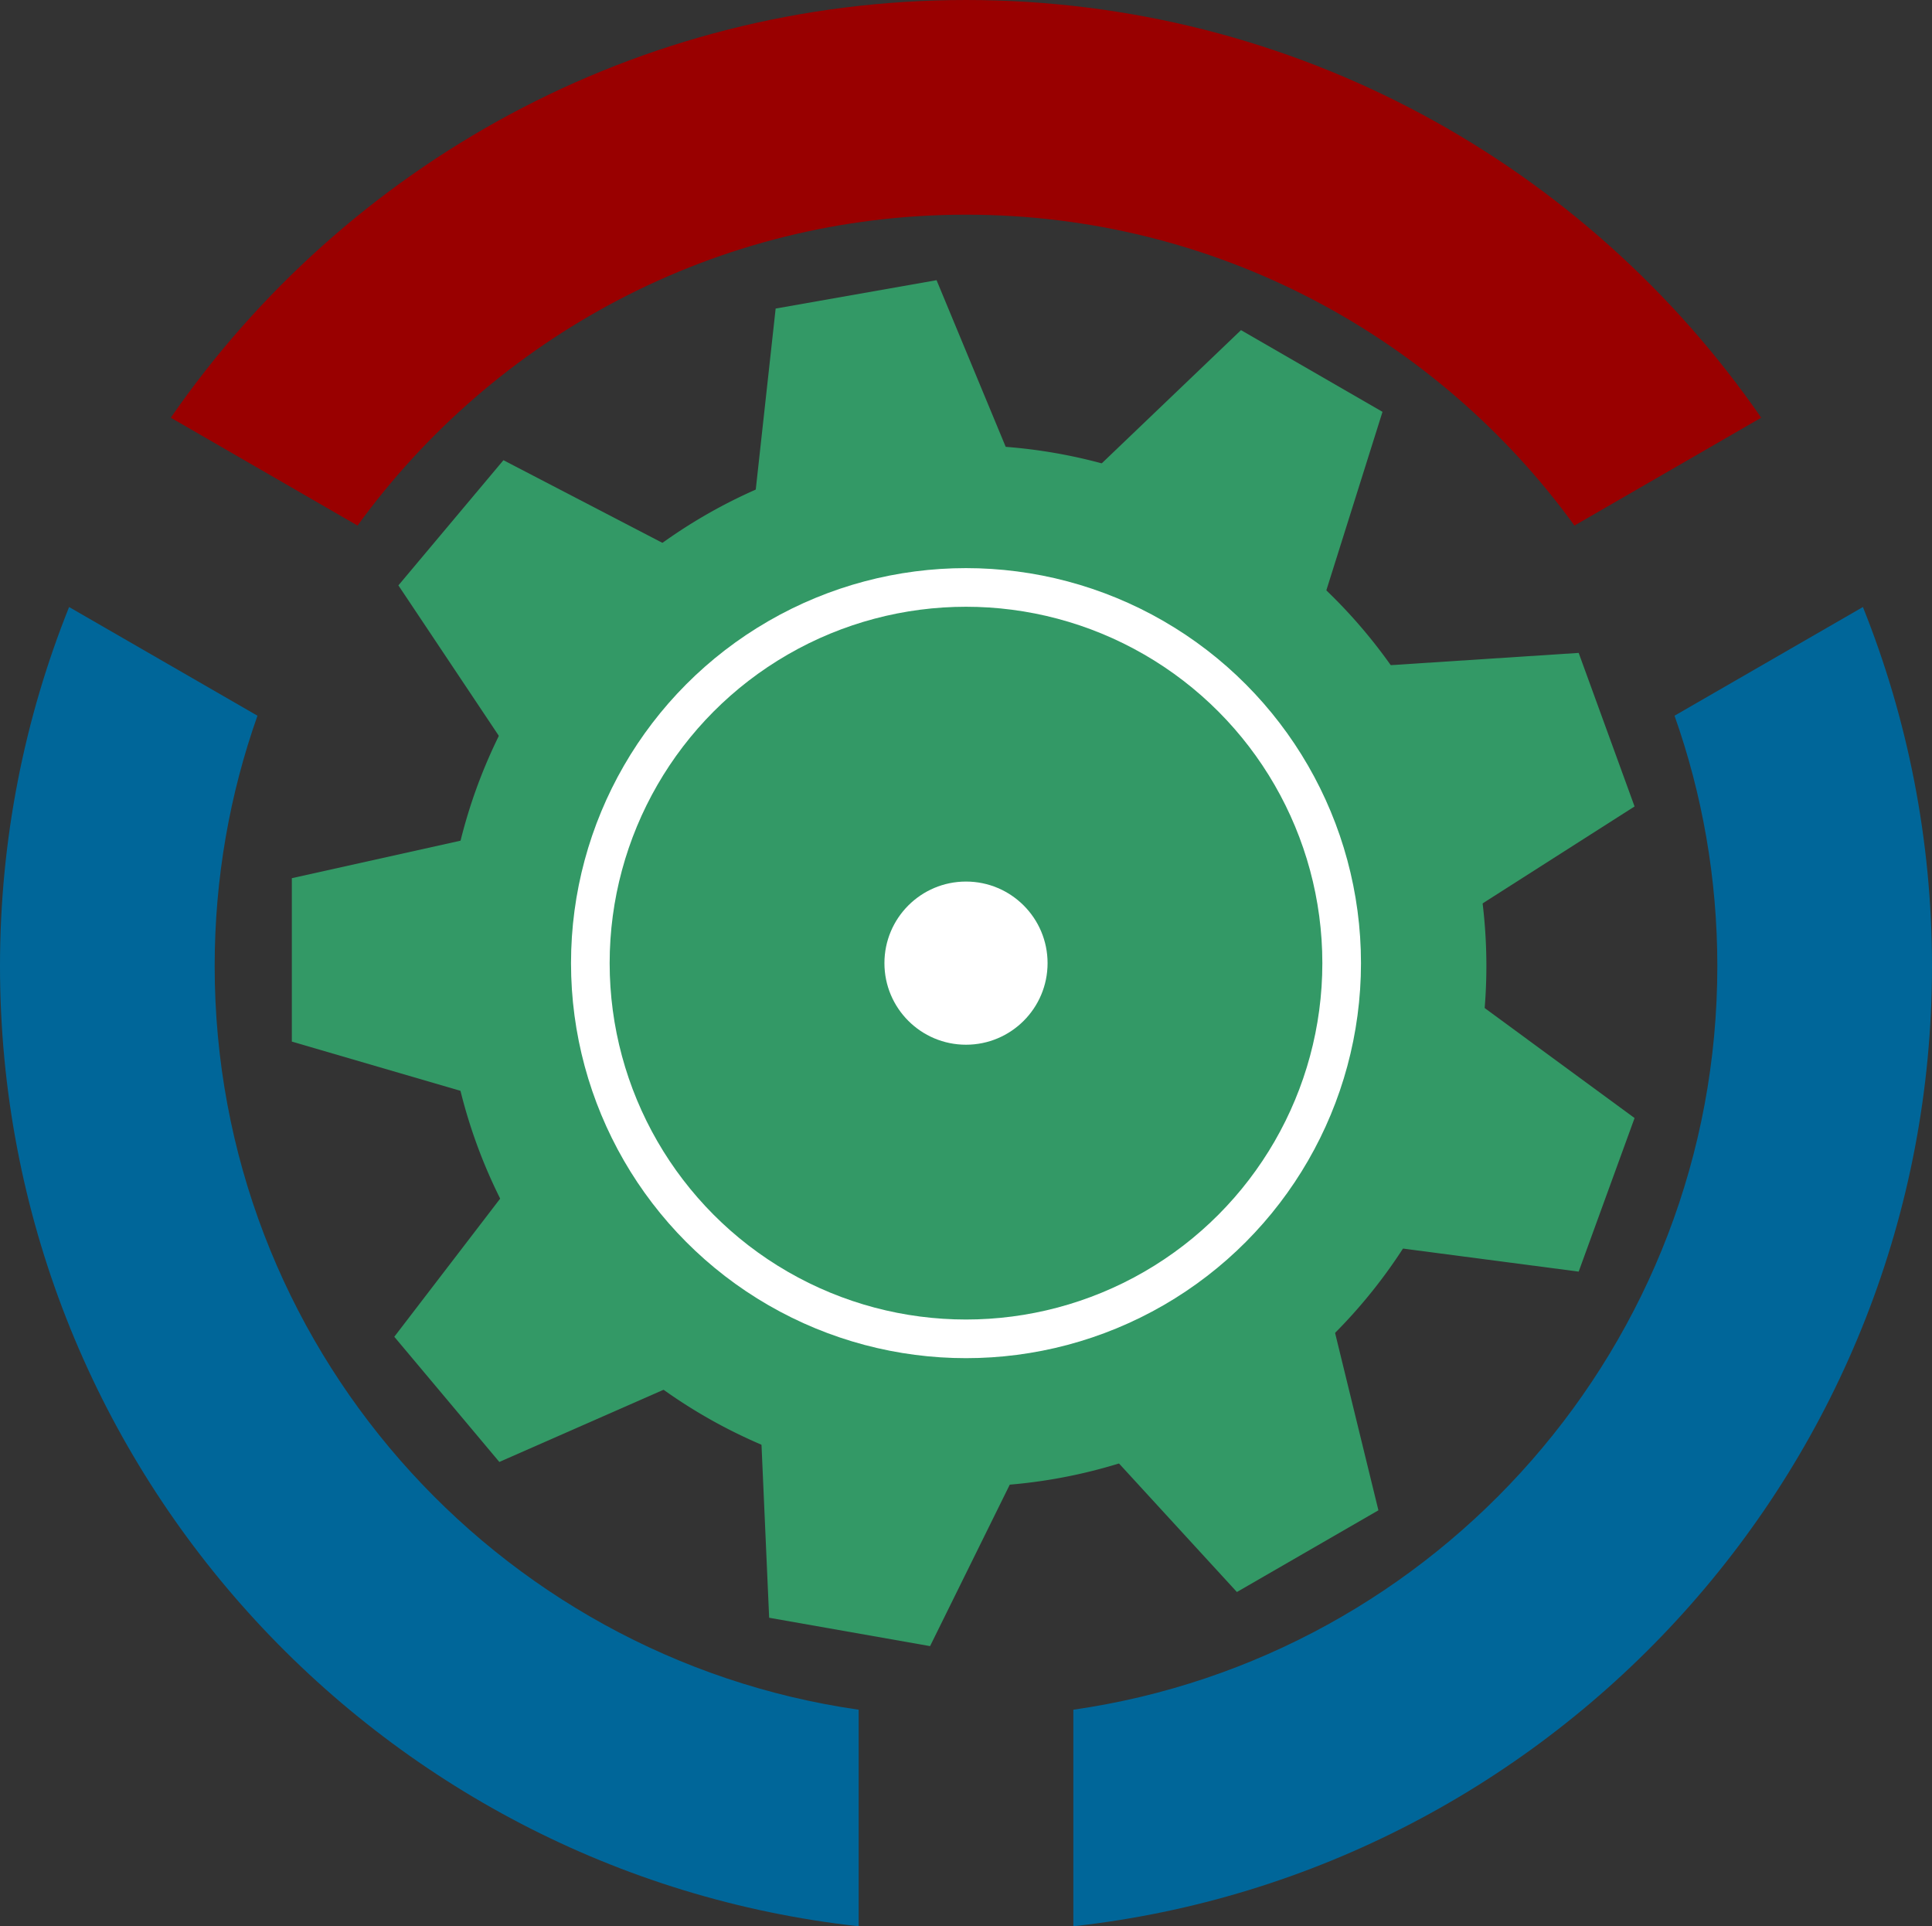 <?xml version="1.0" encoding="UTF-8" standalone="no"?>
<!-- Created with Inkscape (http://www.inkscape.org/) -->

<svg
   xmlns:dc="http://purl.org/dc/elements/1.1/"
   xmlns:cc="http://creativecommons.org/ns#"
   xmlns:rdf="http://www.w3.org/1999/02/22-rdf-syntax-ns#"
   xmlns:svg="http://www.w3.org/2000/svg"
   xmlns="http://www.w3.org/2000/svg"
   xmlns:sodipodi="http://sodipodi.sourceforge.net/DTD/sodipodi-0.dtd"
   xmlns:inkscape="http://www.inkscape.org/namespaces/inkscape"
   version="1.0"
   width="900"
   height="897.25"
   id="svg2848"
   inkscape:version="0.91 r13725"
   sodipodi:docname="Tool_labs_logo.svg">
  <rect width="100%" height="100%" fill="#333333" stroke="none"/>
  <sodipodi:namedview
     pagecolor="#ffffff"
     bordercolor="#666666"
     borderopacity="1"
     objecttolerance="10"
     gridtolerance="10"
     guidetolerance="10"
     inkscape:pageopacity="0"
     inkscape:pageshadow="2"
     inkscape:window-width="1366"
     inkscape:window-height="719"
     id="namedview15"
     showgrid="false"
     inkscape:zoom="0.5"
     inkscape:cx="136.48434"
     inkscape:cy="453.01563"
     inkscape:window-x="0"
     inkscape:window-y="0"
     inkscape:window-maximized="1"
     inkscape:current-layer="svg2848"
     fit-margin-top="0"
     fit-margin-left="0"
     fit-margin-right="0"
     fit-margin-bottom="0" />
  <defs
     id="defs2850" />
  <path
     inkscape:connector-curvature="0"
     style="fill:#990000;fill-opacity:1;stroke:none"
     id="path4005"
     d="M 450,0 C 296.442,0 160.78,77.047 79.562,194.562 l 87,50.25 C 230.185,157.105 333.439,100 450,100 c 116.561,0 219.815,57.105 283.438,144.812 l 87,-50.25 C 739.22,77.047 603.558,0 450,0 z" />
  <path
     inkscape:connector-curvature="0"
     style="fill:#006699;fill-opacity:1;stroke:none"
     id="path4003"
     d="M 32.188,282.75 C 11.448,334.467 0,390.9 0,450 0,681.504 175.097,872.357 400,897.25 l 0,-100.875 C 230.471,772.078 100,626.215 100,450 c 0,-40.892 7.031,-80.136 19.938,-116.625 l -87.75,-50.625 z" />
  <path
     inkscape:connector-curvature="0"
     style="fill:#006699;fill-opacity:1;stroke:none"
     id="path3918"
     d="m 867.812,282.75 -87.75,50.625 C 792.969,369.864 800,409.108 800,450 800,626.215 669.529,772.078 500,796.375 l 0,100.875 C 724.902,872.357 900,681.504 900,450 900,390.9 888.552,334.467 867.812,282.75 z" />
  <path
     inkscape:connector-curvature="0"
     style="fill:#339966;fill-opacity:1;fill-rule:nonzero;stroke:none"
     id="path5572"
     d="m 692.414,449.918 a 242.493,242.493 0 0 1 -484.986,0 242.493,242.493 0 1 1 484.986,0 z" />
  <path
     sodipodi:nodetypes="ccccc"
     inkscape:connector-curvature="0"
     id="path3840"
     d="m 361.328,143.726 74.961,-13.218 36.897,88.933 -122.554,21.61 z"
     style="fill:#339966;fill-opacity:1;stroke:none" />
  <path
     style="fill:#339966;fill-opacity:1;stroke:none"
     d="m 185.588,272.667 48.927,-58.309 85.43,44.41 -79.992,95.33 z"
     id="path3921"
     inkscape:connector-curvature="0"
     sodipodi:nodetypes="ccccc" />
  <path
     sodipodi:nodetypes="ccccc"
     inkscape:connector-curvature="0"
     id="path3925"
     d="m 135.947,485.17 0,-76.117 93.989,-20.893 10e-6,124.445 z"
     style="fill:#339966;fill-opacity:1;stroke:none" />
  <path
     style="fill:#339966;fill-opacity:1;stroke:none"
     d="m 232.607,680.967 -48.927,-58.309 58.57,-76.42 79.992,95.33 z"
     id="path3929"
     inkscape:connector-curvature="0"
     sodipodi:nodetypes="ccccc" />
  <path
     sodipodi:nodetypes="ccccc"
     inkscape:connector-curvature="0"
     id="path3933"
     d="m 433.262,766.755 -74.961,-13.218 -4.255,-96.19 122.554,21.61 z"
     style="fill:#339966;fill-opacity:1;stroke:none" />
  <path
     style="fill:#339966;fill-opacity:1;stroke:none"
     d="M 642.116,703.493 576.196,741.551 511.107,670.601 618.88,608.378 z"
     id="path3937"
     inkscape:connector-curvature="0"
     sodipodi:nodetypes="ccccc" />
  <path
     sodipodi:nodetypes="ccccc"
     inkscape:connector-curvature="0"
     id="path3941"
     d="m 761.443,520.783 -26.034,71.527 -95.467,-12.513 42.563,-116.94 z"
     style="fill:#339966;fill-opacity:1;stroke:none" />
  <path
     style="fill:#339966;fill-opacity:1;stroke:none"
     d="m 735.409,304.117 26.034,71.527 -81.175,51.78 -42.563,-116.94 z"
     id="path3945"
     inkscape:connector-curvature="0"
     sodipodi:nodetypes="ccccc" />
  <path
     sodipodi:nodetypes="ccccc"
     inkscape:connector-curvature="0"
     id="path3949"
     d="m 578.104,153.774 65.919,38.059 -28.901,91.844 -107.772,-62.222 z"
     style="fill:#339966;fill-opacity:1;stroke:none" />
  <circle
     r="184"
     cy="448.625"
     cx="450"
     id="circle4214"
     style="fill:#ffffff;fill-opacity:1;fill-rule:evenodd;stroke:none;stroke-width:1px;stroke-linecap:butt;stroke-linejoin:miter;stroke-opacity:1" />
  <circle
     style="fill:#339966;fill-opacity:1;fill-rule:evenodd;stroke:none;stroke-width:1px;stroke-linecap:butt;stroke-linejoin:miter;stroke-opacity:1"
     id="circle4216"
     cx="450"
     cy="448.625"
     r="166" />
  <circle
     style="fill:#ffffff;fill-opacity:1;fill-rule:evenodd;stroke:none;stroke-width:1px;stroke-linecap:butt;stroke-linejoin:miter;stroke-opacity:1"
     id="path3412"
     cx="450"
     cy="448.625"
     r="38" />
</svg>
